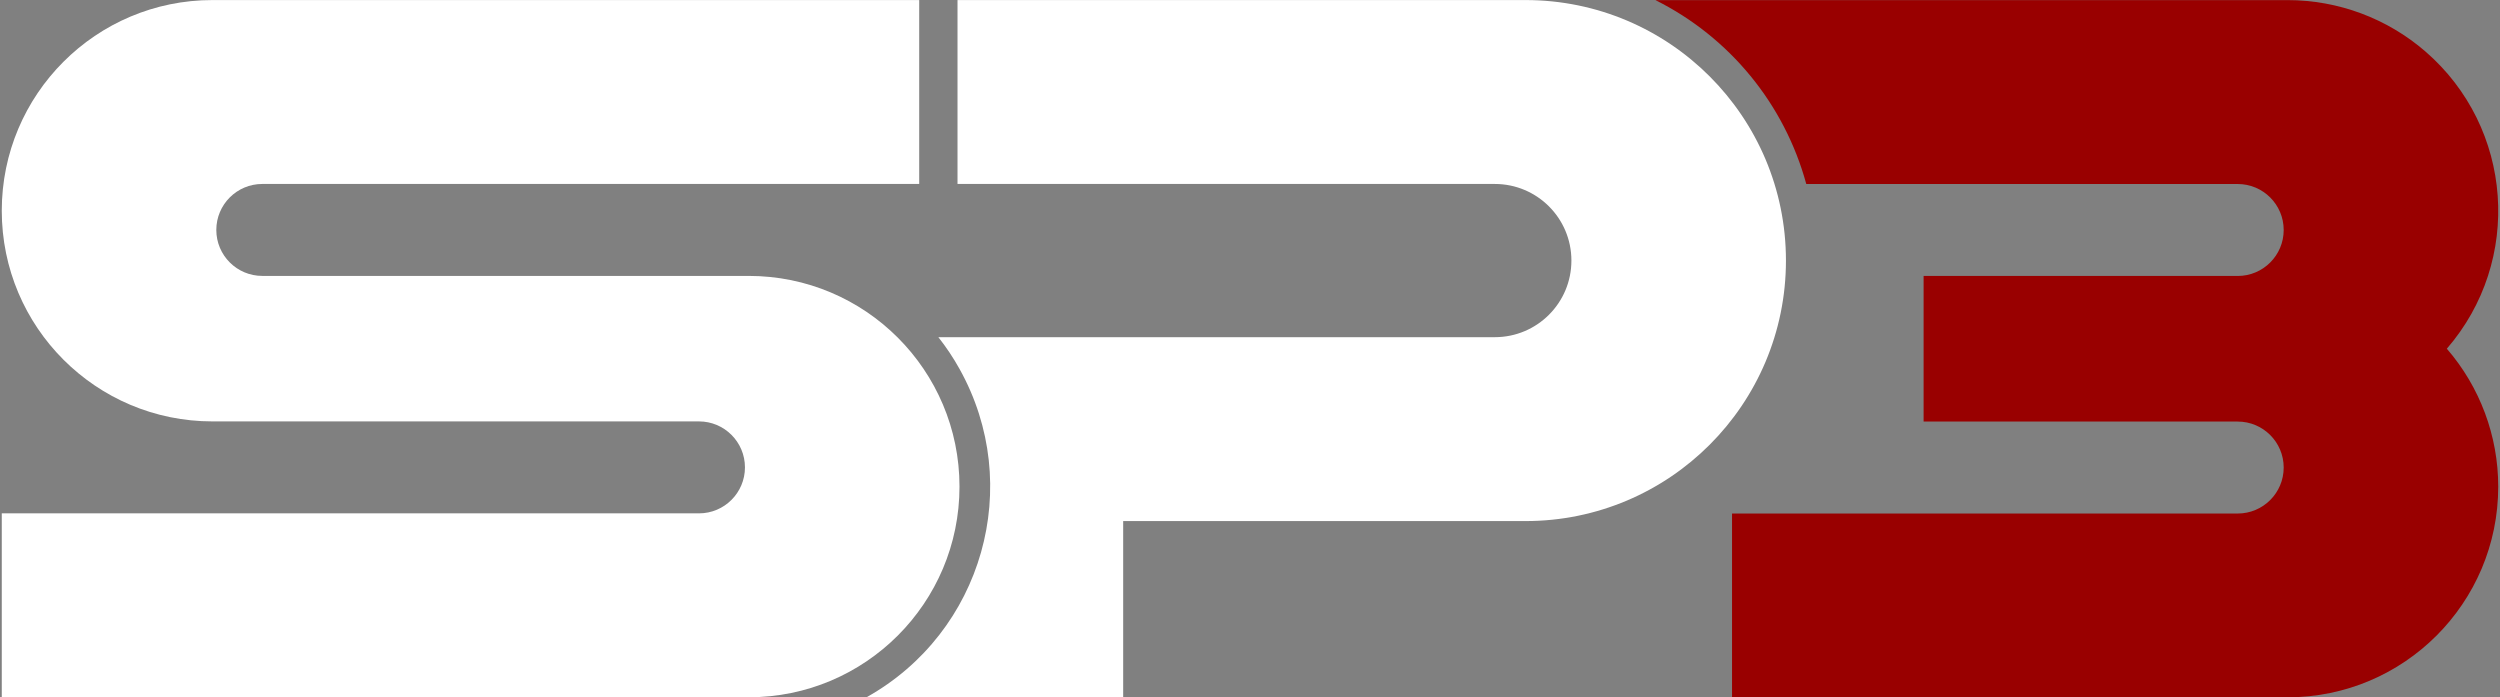 <svg xmlns="http://www.w3.org/2000/svg" width="466" height="130" viewBox="0 0 466 130" fill="none"><rect x="0" y="0" width="466" height="130" fill="#808080" stroke="none"/><path d="M139.57 51.43H48.89C44.16 51.43 40.32 47.59 40.32 42.86C40.32 38.13 44.16 34.29 48.89 34.29H171.34V0.01H39.6C17.91 0.01 0.33 17.59 0.33 39.28C0.33 60.97 17.91 78.55 39.6 78.55H130.29C135.02 78.55 138.86 82.39 138.86 87.12C138.86 91.85 135.02 95.69 130.29 95.69H0.33V129.97H139.58C161.27 129.97 178.85 112.39 178.85 90.7C178.85 69.01 161.27 51.43 139.57 51.43Z" fill="white"></path><path d="M209.36 97.13H284.34C311.16 97.13 332.9 75.39 332.9 48.57C332.9 21.75 311.16 0.01 284.34 0.01H178.48V34.29H278.63C286.52 34.29 292.91 40.68 292.91 48.57C292.91 56.46 286.52 62.85 278.63 62.85H174.91C176.38 64.71 177.7 66.69 178.85 68.76C190.97 90.45 183.21 117.86 161.52 129.97H209.36V97.13Z" fill="white"></path><path d="M426.4 129.98C448.09 129.98 465.67 112.4 465.67 90.71C465.67 81.27 462.27 72.14 456.09 65C470.29 48.6 468.5 23.8 452.1 9.6C444.96 3.42 435.84 0.02 426.39 0.02H308.57C322.4 6.92 332.62 19.39 336.69 34.3H417.11C421.84 34.3 425.68 38.14 425.68 42.87C425.68 47.6 421.84 51.44 417.11 51.44H358.56V78.58H417.11C421.84 78.58 425.68 82.42 425.68 87.15C425.68 91.88 421.84 95.72 417.11 95.72H322.85V130H426.4V129.98Z" fill="#990000"></path></svg>